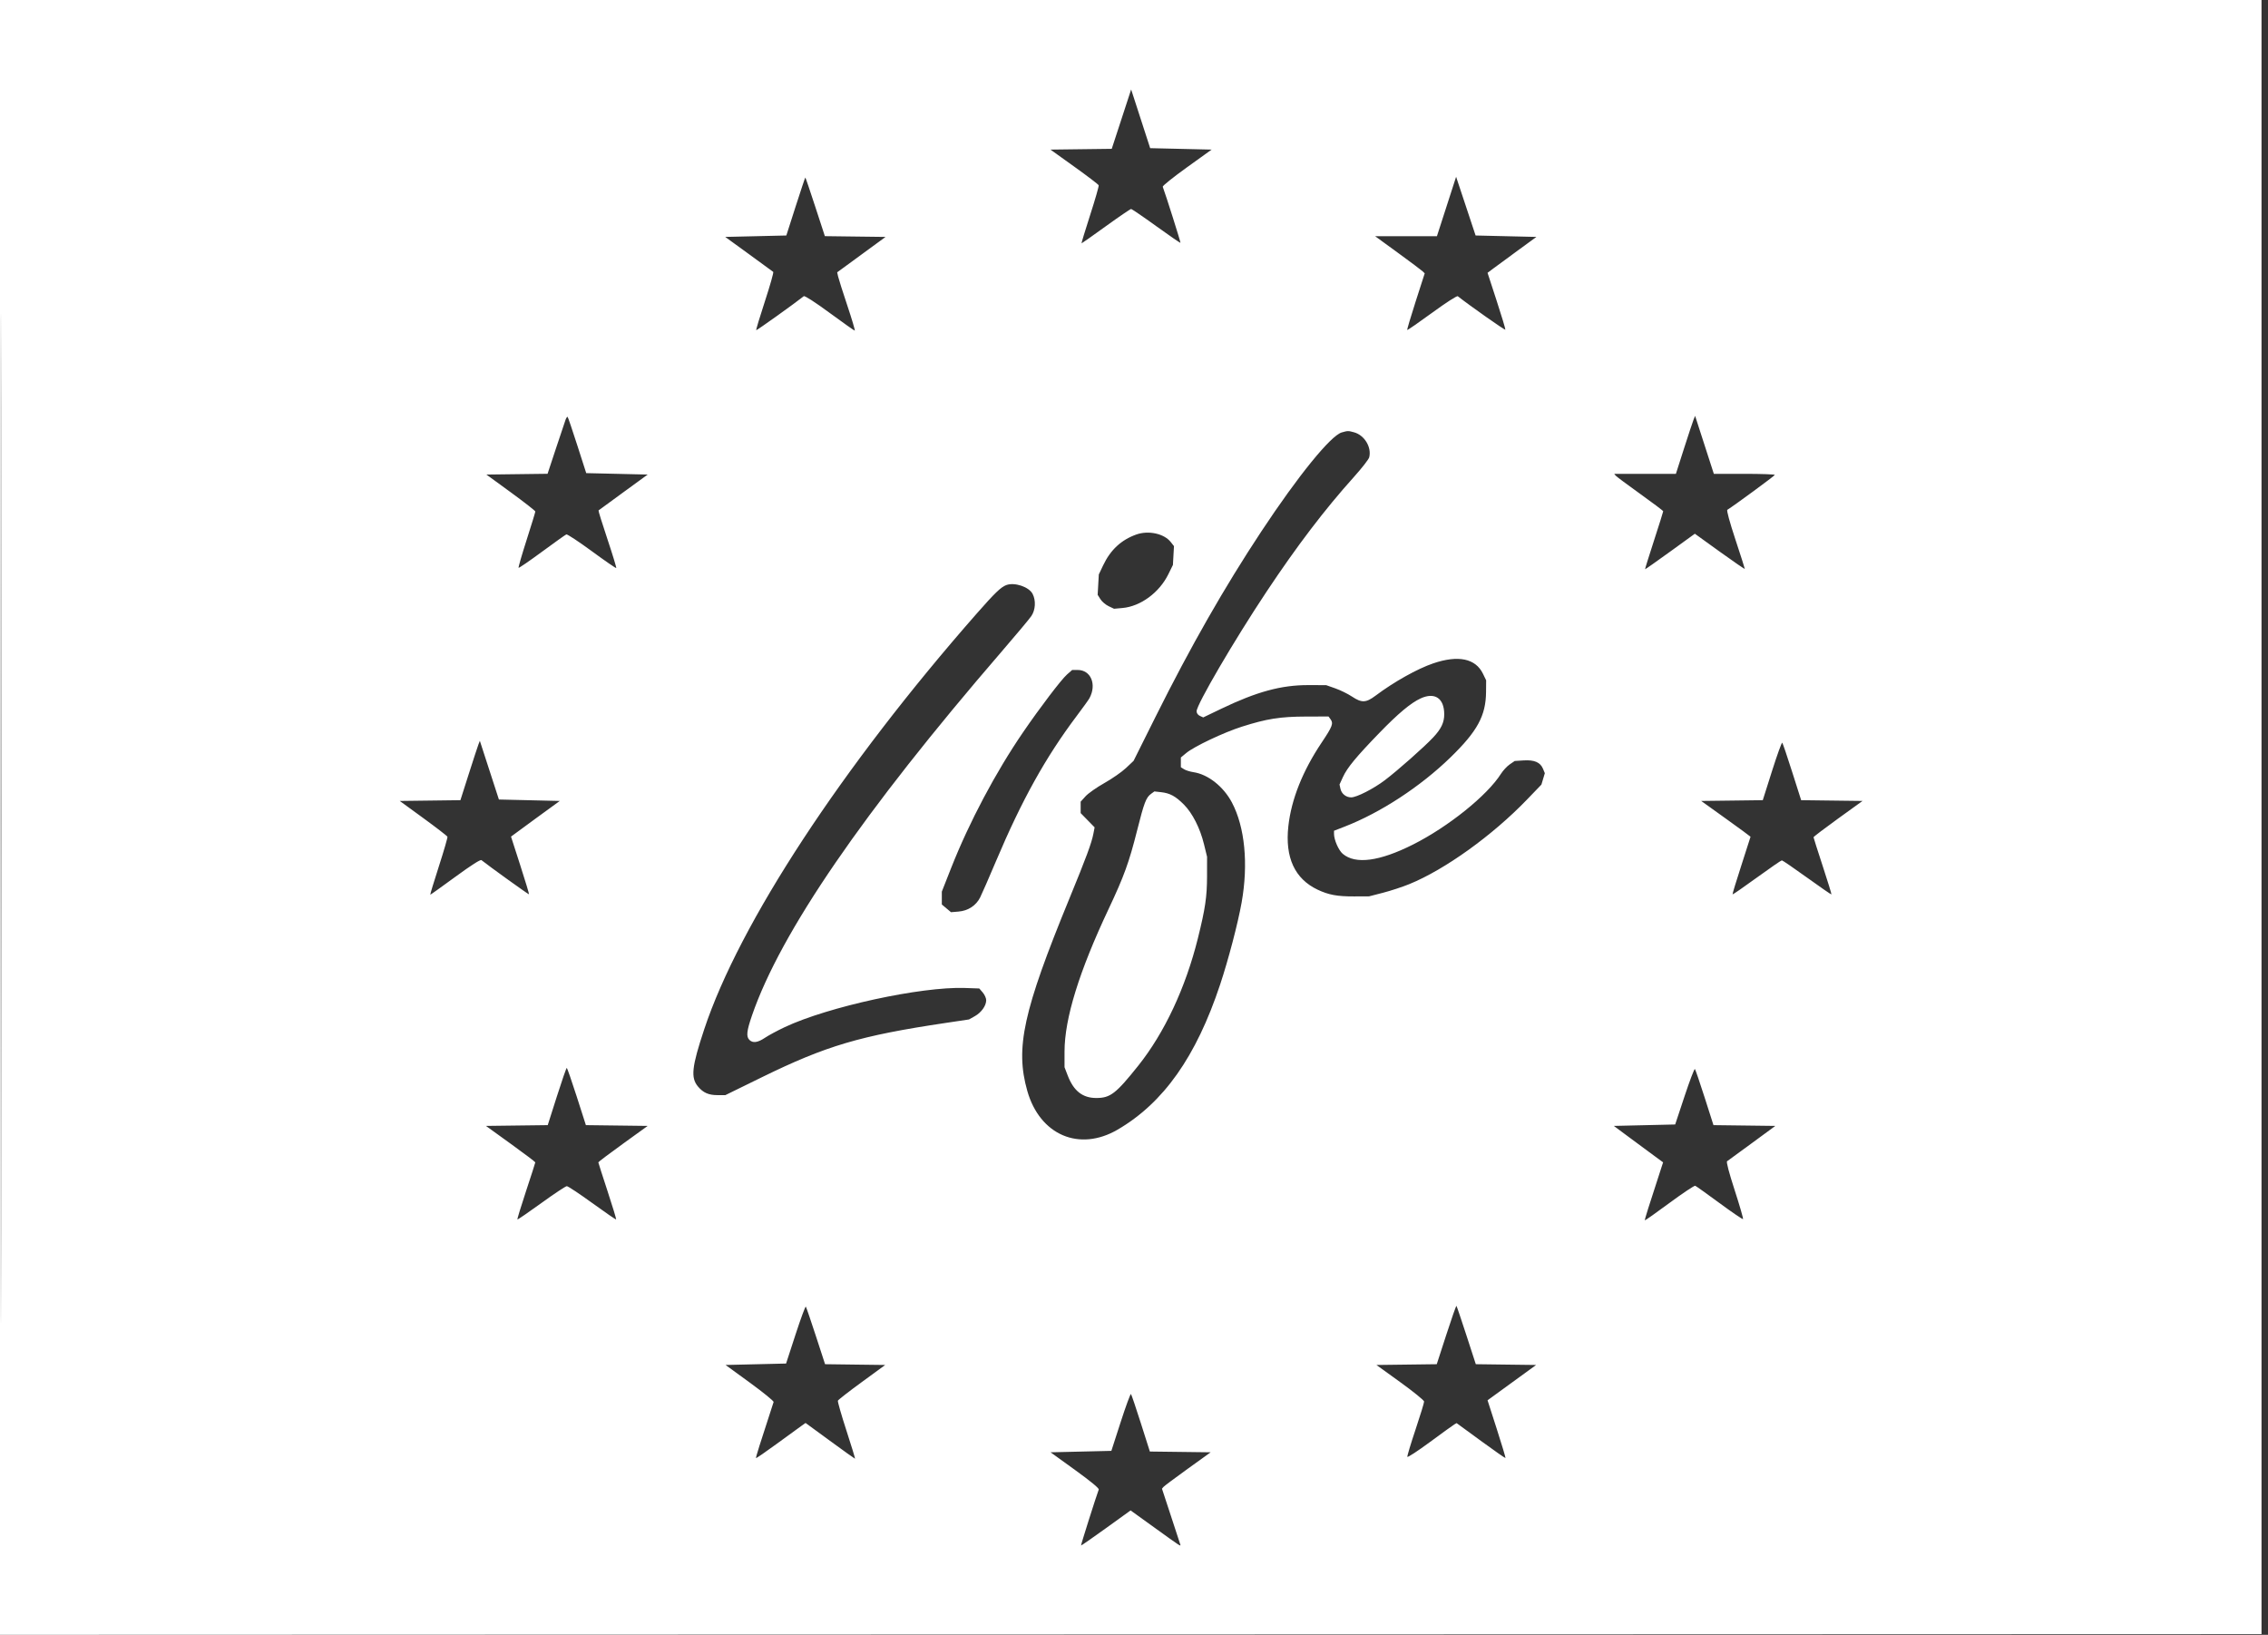 <svg width="333" height="240" viewBox="0 0 333 240" fill="none" xmlns="http://www.w3.org/2000/svg">
<rect x="0" y="0" width="333" height="240" fill="#333333" stroke="none"/>
<g clip-path="url(#clip0_381_672)">
<path fill-rule="evenodd" clip-rule="evenodd" d="M0 120V240L166.077 239.948L332.154 239.895L332.207 119.947L332.26 0H166.13H0V120ZM0.104 120.105C0.104 186.105 0.128 213.136 0.158 180.175C0.187 147.213 0.187 93.213 0.158 60.175C0.128 27.136 0.104 54.105 0.104 120.105ZM164.657 17.492L163.232 21.848L158.732 21.905L154.232 21.962L157.732 24.468C159.657 25.846 161.269 27.075 161.315 27.2C161.361 27.324 160.795 29.293 160.058 31.576C159.322 33.859 158.754 35.727 158.798 35.727C158.841 35.727 160.45 34.592 162.373 33.205C164.295 31.818 165.961 30.683 166.073 30.683C166.186 30.683 167.847 31.816 169.764 33.2C171.682 34.584 173.283 35.684 173.322 35.644C173.378 35.589 171.137 28.502 170.719 27.414C170.671 27.288 172.267 26.01 174.265 24.573L177.898 21.962L173.386 21.856L168.874 21.751L167.478 17.443L166.081 13.135L164.657 17.492ZM116.818 30.315L115.454 34.571L110.967 34.676L106.48 34.781L109.93 37.285C111.828 38.662 113.447 39.846 113.53 39.915C113.613 39.984 113.065 41.919 112.313 44.215C111.561 46.511 110.984 48.428 111.031 48.474C111.095 48.538 116.623 44.589 118.015 43.485C118.15 43.378 119.627 44.33 121.798 45.922C123.756 47.359 125.423 48.537 125.501 48.54C125.579 48.544 125.092 46.897 124.417 44.88C123.743 42.864 123.13 40.935 123.055 40.595L122.919 39.976L126.471 37.378L130.024 34.781L125.567 34.725L121.111 34.668L119.706 30.364C118.934 27.996 118.275 26.059 118.242 26.059C118.209 26.059 117.569 27.975 116.818 30.315ZM212.386 30.315L210.977 34.676H206.441H201.904L205.243 37.108C207.079 38.445 208.717 39.672 208.883 39.834L209.185 40.129L207.86 44.243C207.132 46.506 206.573 48.394 206.618 48.439C206.663 48.485 208.304 47.352 210.264 45.922C212.335 44.41 213.917 43.392 214.042 43.49C215.861 44.921 220.987 48.524 221.025 48.399C221.054 48.307 220.477 46.391 219.743 44.141L218.409 40.051L219.275 39.402C219.751 39.045 221.365 37.859 222.862 36.767L225.584 34.781L221.119 34.676L216.655 34.571L215.225 30.263L213.794 25.954L212.386 30.315ZM83.047 61.599C82.944 61.876 82.306 63.778 81.629 65.828L80.397 69.554L75.906 69.611L71.415 69.667L75.007 72.286C76.982 73.727 78.599 74.99 78.599 75.093C78.599 75.195 78.023 77.075 77.32 79.268C76.617 81.462 76.086 83.302 76.141 83.356C76.196 83.411 77.741 82.352 79.574 81.002C81.407 79.653 83.018 78.505 83.154 78.452C83.289 78.4 84.973 79.51 86.894 80.919C88.816 82.329 90.43 83.441 90.48 83.391C90.53 83.34 89.948 81.432 89.186 79.15C88.424 76.868 87.835 74.972 87.876 74.936C87.917 74.9 89.558 73.7 91.523 72.269L95.095 69.667L90.584 69.562L86.073 69.457L84.765 65.389C84.046 63.151 83.407 61.27 83.346 61.209C83.284 61.148 83.15 61.324 83.047 61.599ZM248.657 61.611C248.532 61.92 247.898 63.834 247.247 65.867L246.064 69.562H241.535H237.006L237.226 69.827C237.347 69.972 238.965 71.178 240.822 72.506C242.679 73.835 244.2 74.982 244.201 75.056C244.202 75.13 243.593 77.066 242.848 79.357C242.103 81.649 241.513 83.545 241.538 83.569C241.562 83.594 243.217 82.43 245.215 80.984L248.847 78.354L252.515 80.997C254.532 82.45 256.182 83.582 256.182 83.512C256.182 83.442 255.558 81.492 254.794 79.179C253.945 76.605 253.488 74.922 253.618 74.842C254.644 74.206 260.584 69.841 260.589 69.72C260.593 69.633 258.579 69.562 256.115 69.562H251.635L250.26 65.306L248.885 61.051L248.657 61.611ZM197.001 63.484C195.38 63.955 190.622 69.812 185.201 78.01C179.781 86.208 174.808 94.918 169.687 105.184L166.437 111.699L165.323 112.75C164.71 113.327 163.283 114.32 162.152 114.956C161.021 115.592 159.775 116.467 159.382 116.901L158.669 117.69V118.528V119.367L159.694 120.414L160.718 121.46L160.545 122.359C160.272 123.779 159.529 125.786 156.986 131.979C150.225 148.446 149.044 153.847 150.83 160.14C152.671 166.633 158.472 169.121 164.103 165.832C170.846 161.894 175.623 155.132 179.143 144.545C180.36 140.886 181.76 135.542 182.304 132.484C183.308 126.835 182.78 121.408 180.877 117.81C179.636 115.465 177.369 113.677 175.236 113.36C174.736 113.286 174.113 113.093 173.853 112.93L173.38 112.635V111.919V111.204L174.168 110.549C175.325 109.587 179.656 107.534 182.312 106.688C185.987 105.517 187.965 105.204 191.733 105.193L195.059 105.184L195.367 105.604C195.805 106.201 195.628 106.661 194.062 108.998C191.261 113.178 189.599 117.347 189.163 121.287C188.655 125.885 190.101 129.02 193.466 130.612C195.075 131.373 196.356 131.609 198.809 131.598L201.016 131.588L203.059 131.062C204.182 130.772 205.919 130.202 206.918 129.795C212.149 127.662 219.116 122.66 224.183 117.4L226.318 115.183L226.569 114.345L226.82 113.507L226.55 112.856C226.158 111.909 225.281 111.532 223.705 111.632L222.397 111.716L221.668 112.215C221.267 112.49 220.688 113.111 220.381 113.595C218.368 116.778 212.643 121.381 207.455 123.988C202.537 126.46 199.027 126.924 197.156 125.351C196.542 124.834 195.867 123.295 195.867 122.413V121.958L197.391 121.367C202.695 119.311 208.543 115.49 212.969 111.188C216.922 107.346 218.161 105.066 218.19 101.582L218.204 99.872L217.735 98.904C216.652 96.667 214.103 96.137 210.43 97.387C208.097 98.181 204.67 100.1 201.976 102.121C200.555 103.187 199.941 103.212 198.504 102.258C197.908 101.862 196.811 101.323 196.066 101.06L194.711 100.582L192.084 100.576C188.119 100.568 184.502 101.553 179.278 104.065L176.665 105.321L176.178 105.099C175.886 104.966 175.692 104.695 175.692 104.419C175.692 103.441 181.196 94.028 185.937 86.897C190.438 80.127 194.512 74.777 198.776 70.035C199.946 68.735 200.963 67.43 201.037 67.134C201.408 65.656 200.339 63.889 198.818 63.467C197.962 63.229 197.88 63.23 197.001 63.484ZM166.832 78.472C164.622 79.261 163.048 80.724 161.972 82.989L161.334 84.331L161.249 85.826L161.164 87.32L161.573 87.968C161.798 88.324 162.339 88.785 162.777 88.992L163.571 89.369L164.82 89.256C167.47 89.016 170.217 86.993 171.538 84.309L172.215 82.935L172.292 81.555L172.369 80.175L171.893 79.571C170.916 78.332 168.62 77.833 166.832 78.472ZM147.741 85.896C146.958 86.19 146.064 87.051 143.454 90.021C123.61 112.604 108.557 135.558 103.398 151.103C101.565 156.624 101.393 158.213 102.485 159.511C103.253 160.423 104.045 160.771 105.359 160.771H106.5L111.832 158.159C121.318 153.512 126.277 152.046 138.86 150.17L142.273 149.661L143.126 149.182C144.087 148.642 144.799 147.643 144.799 146.835C144.799 146.537 144.571 146.028 144.292 145.704L143.785 145.114L141.648 145.041C135.224 144.822 121.572 147.793 115.211 150.794C114.138 151.3 112.833 152.003 112.311 152.355C111.259 153.064 110.531 153.163 110.032 152.665C109.54 152.172 109.626 151.356 110.414 149.07C114.61 136.888 126.73 119.225 147.056 95.667C149.179 93.207 151.147 90.853 151.43 90.436C152.037 89.541 152.116 88.158 151.615 87.189C151.077 86.148 148.955 85.44 147.741 85.896ZM156.662 99.021C155.83 99.752 152.702 103.863 150.216 107.496C146.184 113.385 142.302 120.705 139.665 127.391L138.284 130.895V131.838V132.782L138.957 133.349L139.63 133.915L140.731 133.824C142.151 133.706 143.306 132.95 143.914 131.742C144.169 131.236 145.221 128.826 146.254 126.385C150.036 117.443 153.532 111.157 158.092 105.099C159 103.895 159.842 102.722 159.964 102.493C161.05 100.464 160.164 98.354 158.228 98.354H157.423L156.662 99.021ZM208.581 102.532C207.146 103.192 205.282 104.749 202.537 107.582C199.128 111.1 197.807 112.7 197.181 114.065L196.675 115.17L196.813 115.799C196.974 116.534 197.63 117.058 198.389 117.058C199.192 117.058 201.663 115.798 203.327 114.54C205.2 113.125 209.12 109.656 210.434 108.251C211.604 107 212.049 106.068 212.049 104.869C212.049 102.505 210.667 101.574 208.581 102.532ZM70.249 109.282C70.136 109.571 69.494 111.531 68.822 113.639L67.6 117.47L63.146 117.527L58.693 117.583L62.155 120.105C64.06 121.492 65.653 122.722 65.696 122.837C65.738 122.953 65.17 124.915 64.433 127.198C63.695 129.481 63.13 131.349 63.177 131.349C63.224 131.349 64.881 130.165 66.86 128.718C69.213 126.997 70.538 126.153 70.692 126.275C71.866 127.209 77.621 131.345 77.674 131.293C77.711 131.256 77.132 129.338 76.388 127.031C75.643 124.724 75.032 122.829 75.03 122.818C75.028 122.808 76.638 121.626 78.609 120.191L82.191 117.583L77.721 117.478L73.252 117.373L71.853 113.065L70.454 108.757L70.249 109.282ZM260.18 113.18L258.82 117.47L254.299 117.527L249.778 117.583L253.4 120.181C255.393 121.61 257.023 122.805 257.023 122.838C257.023 122.87 256.413 124.771 255.668 127.063C254.922 129.355 254.344 131.262 254.383 131.301C254.422 131.34 256.024 130.231 257.944 128.838C259.864 127.445 261.518 126.305 261.621 126.305C261.724 126.305 263.39 127.445 265.323 128.838C267.256 130.232 268.867 131.343 268.903 131.308C268.938 131.272 268.361 129.399 267.621 127.145C266.881 124.891 266.275 122.986 266.273 122.912C266.271 122.837 267.889 121.607 269.868 120.179L273.467 117.583L268.961 117.527L264.455 117.47L263.136 113.324C262.411 111.043 261.756 109.112 261.679 109.034C261.603 108.955 260.929 110.821 260.18 113.18ZM169.018 116.53C168.273 117.069 167.991 117.807 166.954 121.925C165.777 126.601 165.027 128.664 162.767 133.453C158.442 142.617 156.305 149.525 156.301 154.361L156.299 156.673L156.77 157.898C157.64 160.162 158.953 161.191 160.97 161.191C163.019 161.191 163.846 160.555 167.113 156.462C170.977 151.622 174.07 145.022 175.878 137.758C176.962 133.402 177.222 131.637 177.225 128.616L177.228 125.779L176.78 123.945C176.203 121.58 175.081 119.369 173.817 118.105C172.596 116.884 171.775 116.439 170.479 116.296L169.492 116.186L169.018 116.53ZM81.758 160.977L80.421 165.176L75.885 165.232L71.349 165.289L74.974 167.906C76.968 169.345 78.598 170.574 78.597 170.638C78.597 170.701 77.987 172.594 77.242 174.844C76.497 177.094 75.925 178.973 75.971 179.018C76.016 179.063 77.595 177.983 79.48 176.618C81.365 175.252 83.049 174.135 83.222 174.135C83.396 174.135 85.08 175.252 86.965 176.618C88.849 177.983 90.426 179.066 90.467 179.025C90.509 178.983 89.938 177.105 89.198 174.851C88.458 172.597 87.851 170.701 87.849 170.638C87.847 170.574 89.477 169.345 91.471 167.906L95.096 165.289L90.559 165.232L86.023 165.176L84.677 160.977C83.936 158.667 83.278 156.778 83.213 156.778C83.148 156.778 82.493 158.667 81.758 160.977ZM247.335 160.933L245.959 165.079L241.456 165.184L236.953 165.289L238.529 166.462C239.396 167.107 241.023 168.31 242.145 169.136L244.185 170.638L243.995 171.221C242.026 177.254 241.447 179.099 241.506 179.151C241.544 179.186 243.171 178.038 245.12 176.599C247.07 175.161 248.772 174.026 248.903 174.077C249.034 174.128 250.642 175.274 252.475 176.624C254.308 177.974 255.859 179.028 255.92 178.966C255.982 178.904 255.432 177.002 254.698 174.738C253.849 172.12 253.442 170.569 253.579 170.477C253.698 170.398 255.34 169.198 257.23 167.811L260.664 165.289L256.123 165.232L251.581 165.176L250.29 161.134C249.58 158.912 248.934 157.024 248.855 156.94C248.775 156.856 248.091 158.653 247.335 160.933ZM116.803 195.919L115.416 200.175L110.973 200.28L106.531 200.385L110.098 202.982C112.06 204.411 113.629 205.687 113.586 205.819C111.543 212.069 110.941 213.988 111.004 214.052C111.047 214.094 112.403 213.163 114.017 211.982C115.632 210.802 117.251 209.624 117.614 209.367L118.276 208.898L121.868 211.524C123.843 212.969 125.496 214.151 125.541 214.151C125.586 214.151 125.017 212.288 124.276 210.01C123.535 207.733 122.971 205.762 123.022 205.63C123.073 205.497 124.657 204.263 126.543 202.887L129.971 200.385L125.556 200.329L121.141 200.272L119.79 196.126C119.047 193.845 118.383 191.908 118.315 191.821C118.247 191.733 117.567 193.577 116.803 195.919ZM212.355 195.947L210.952 200.272L206.523 200.329L202.094 200.385L205.589 202.907C207.511 204.294 209.089 205.574 209.095 205.751C209.102 205.928 208.538 207.772 207.842 209.849C207.146 211.926 206.603 213.733 206.634 213.865C206.665 213.997 208.156 213.024 209.947 211.702C211.739 210.381 213.354 209.214 213.536 209.11L213.868 208.921L217.423 211.519C219.379 212.948 221.009 214.087 221.047 214.049C221.085 214.012 220.507 212.088 219.763 209.775L218.41 205.569L221.975 202.977L225.541 200.385L221.113 200.329L216.685 200.272L215.308 196.033C214.55 193.701 213.891 191.754 213.844 191.707C213.796 191.66 213.126 193.568 212.355 195.947ZM164.548 208.752L163.176 212.995L158.713 213.1L154.25 213.205L157.841 215.798C160.157 217.472 161.393 218.492 161.323 218.674C160.965 219.607 158.676 226.837 158.724 226.885C158.755 226.916 160.405 225.771 162.39 224.34L165.999 221.737L169.427 224.206C173.465 227.116 173.401 227.074 173.289 226.718C173.242 226.568 172.619 224.668 171.906 222.497L170.608 218.55L170.821 218.294C170.938 218.153 172.546 216.951 174.394 215.622L177.755 213.205L173.292 213.148L168.829 213.092L167.51 208.945C166.785 206.665 166.13 204.733 166.055 204.654C165.981 204.574 165.302 206.418 164.548 208.752Z" fill="white"/>
</g>
<defs>
<clipPath id="clip0_381_672">
<rect width="332.049" height="240" fill="white"/>
</clipPath>
</defs>
</svg>
